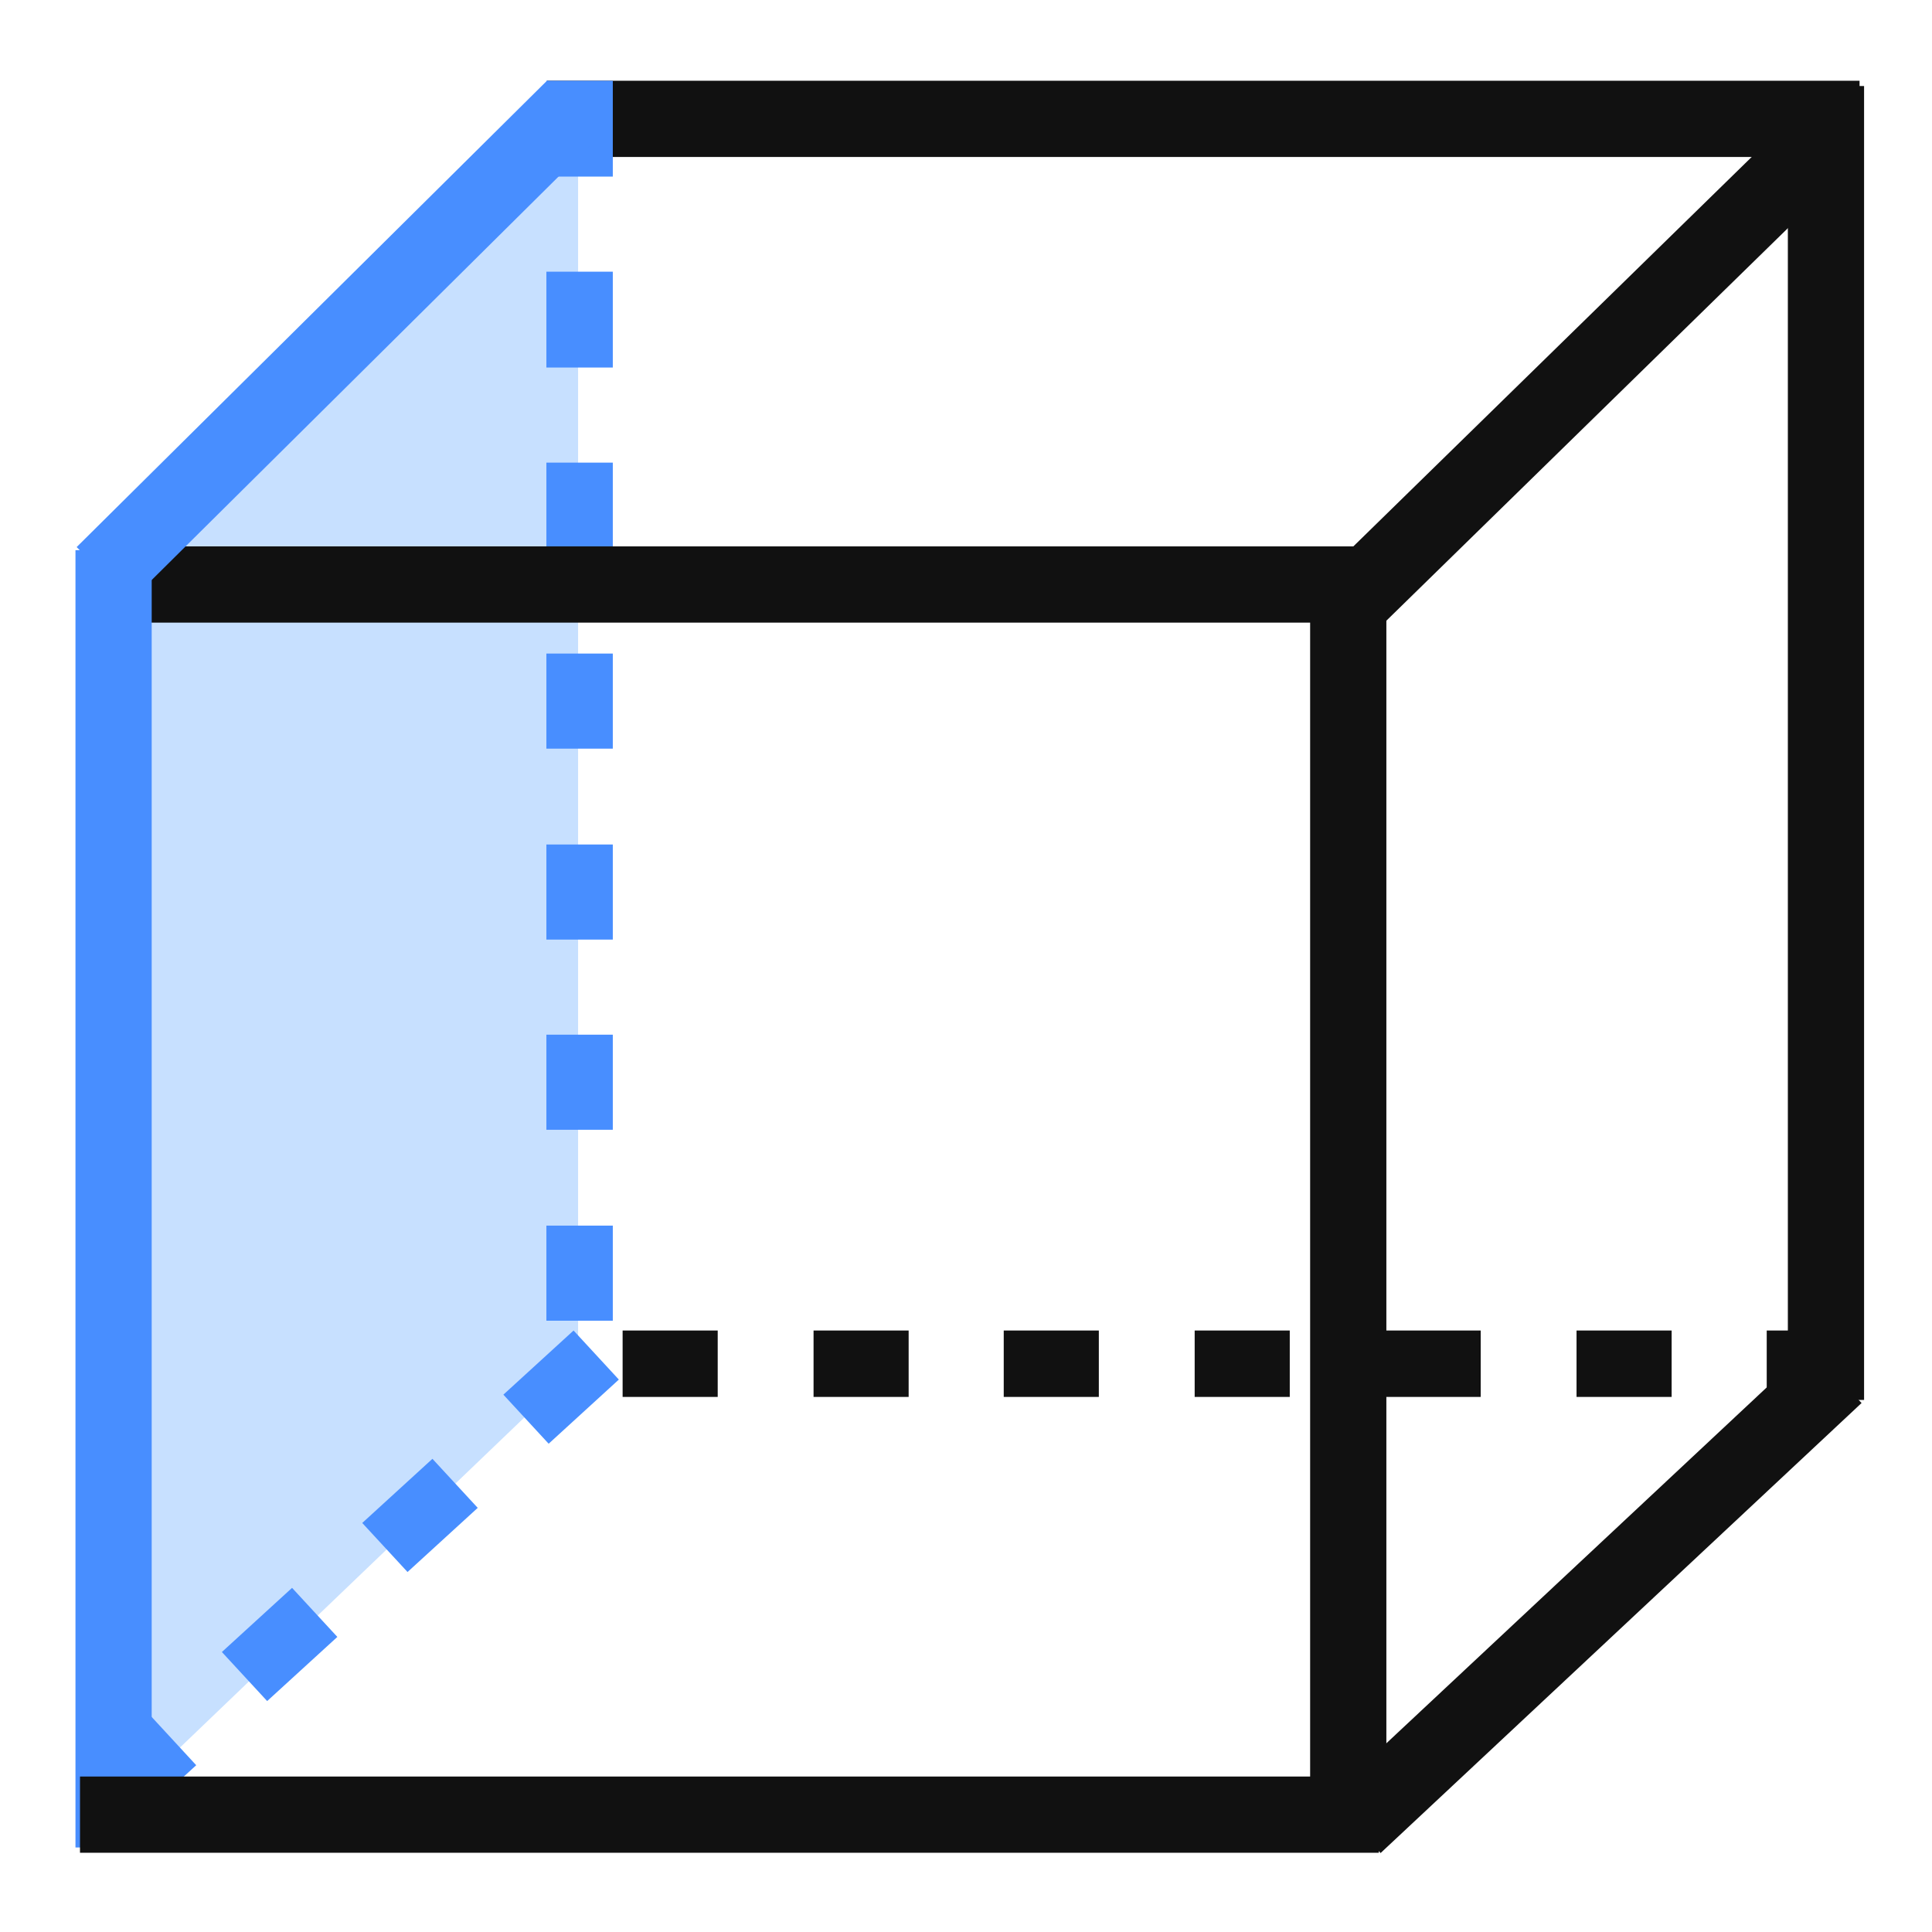 <?xml version="1.0" encoding="utf-8"?>
<!-- Generator: Adobe Illustrator 23.0.1, SVG Export Plug-In . SVG Version: 6.00 Build 0)  -->
<svg version="1.1" id="图层_1" xmlns="http://www.w3.org/2000/svg" xmlns:xlink="http://www.w3.org/1999/xlink" x="0px" y="0px"
	 viewBox="0 0 256 256" style="enable-background:new 0 0 256 256;" xml:space="preserve">
<style type="text/css">
	.st0{fill:#111111;}
	.st1{fill:#C7E0FF;}
	.st2{fill:#488EFF;}
</style>
<g>
	<rect x="72.5" y="10.7" class="st0" width="173.9" height="10.1"/>
</g>
<g>
	<polygon class="st1" points="76.6,181 76.6,17.1 18,74.5 18.9,236.3 	"/>
</g>
<g>
	<path class="st2" d="M81.2,175h-8.8v-12.6h8.8V175z M81.2,149.7h-8.8v-12.6h8.8V149.7z M81.2,124.5h-8.8v-12.6h8.8V124.5z
		 M81.2,99.2h-8.8V86.6h8.8V99.2z M81.2,73.9h-8.8V61.3h8.8V73.9z M81.2,48.7h-8.8V36h8.8V48.7z M81.2,23.4h-8.8V10.7h8.8V23.4z"/>
</g>
<g>
	<rect x="173.6" y="73.8" class="st0" width="10.1" height="168.8"/>
</g>
<g>
	
		<rect x="167.5" y="42.8" transform="matrix(0.715 -0.699 0.699 0.715 26.89 161.574)" class="st0" width="88.3" height="10.1"/>
</g>
<g>
	<rect x="10.7" y="72.4" class="st0" width="172.5" height="10.1"/>
</g>
<g>
	<path class="st2" d="M16.7,242.4l-6-6.5l9.3-8.5l6,6.5L16.7,242.4z M35.4,225.4l-6-6.5l9.3-8.5l6,6.5L35.4,225.4z M54,208.3l-6-6.5
		l9.3-8.5l6,6.5L54,208.3z M72.7,191.3l-6-6.5l9.3-8.5l6,6.5L72.7,191.3z"/>
</g>
<g>
	<rect x="236.9" y="11.4" class="st0" width="10.1" height="174.1"/>
</g>
<g>
	
		<rect x="167.8" y="206.8" transform="matrix(0.73 -0.683 0.683 0.73 -87.698 201.805)" class="st0" width="87.3" height="10.1"/>
</g>
<g>
	<path class="st0" d="M246.4,185.1h-12.3v-8.8h12.3V185.1z M221.5,185.1h-12.6v-8.8h12.6V185.1z M196.2,185.1h-12.6v-8.8h12.6V185.1
		z M170.9,185.1h-12.6v-8.8h12.6V185.1z M145.7,185.1H133v-8.8h12.6V185.1z M120.4,185.1h-12.6v-8.8h12.6V185.1z M95.1,185.1H82.5
		v-8.8h12.6V185.1z"/>
</g>
<g>
	<rect x="10" y="72.9" class="st2" width="10.1" height="171.9"/>
</g>
<g>
	<rect x="1" y="40.1" transform="matrix(0.71 -0.704 0.704 0.71 -18.784 44.723)" class="st2" width="87.8" height="10.1"/>
</g>
<g>
	<rect x="10.6" y="235.4" class="st0" width="172.1" height="10.1"/>
</g>
</svg>

